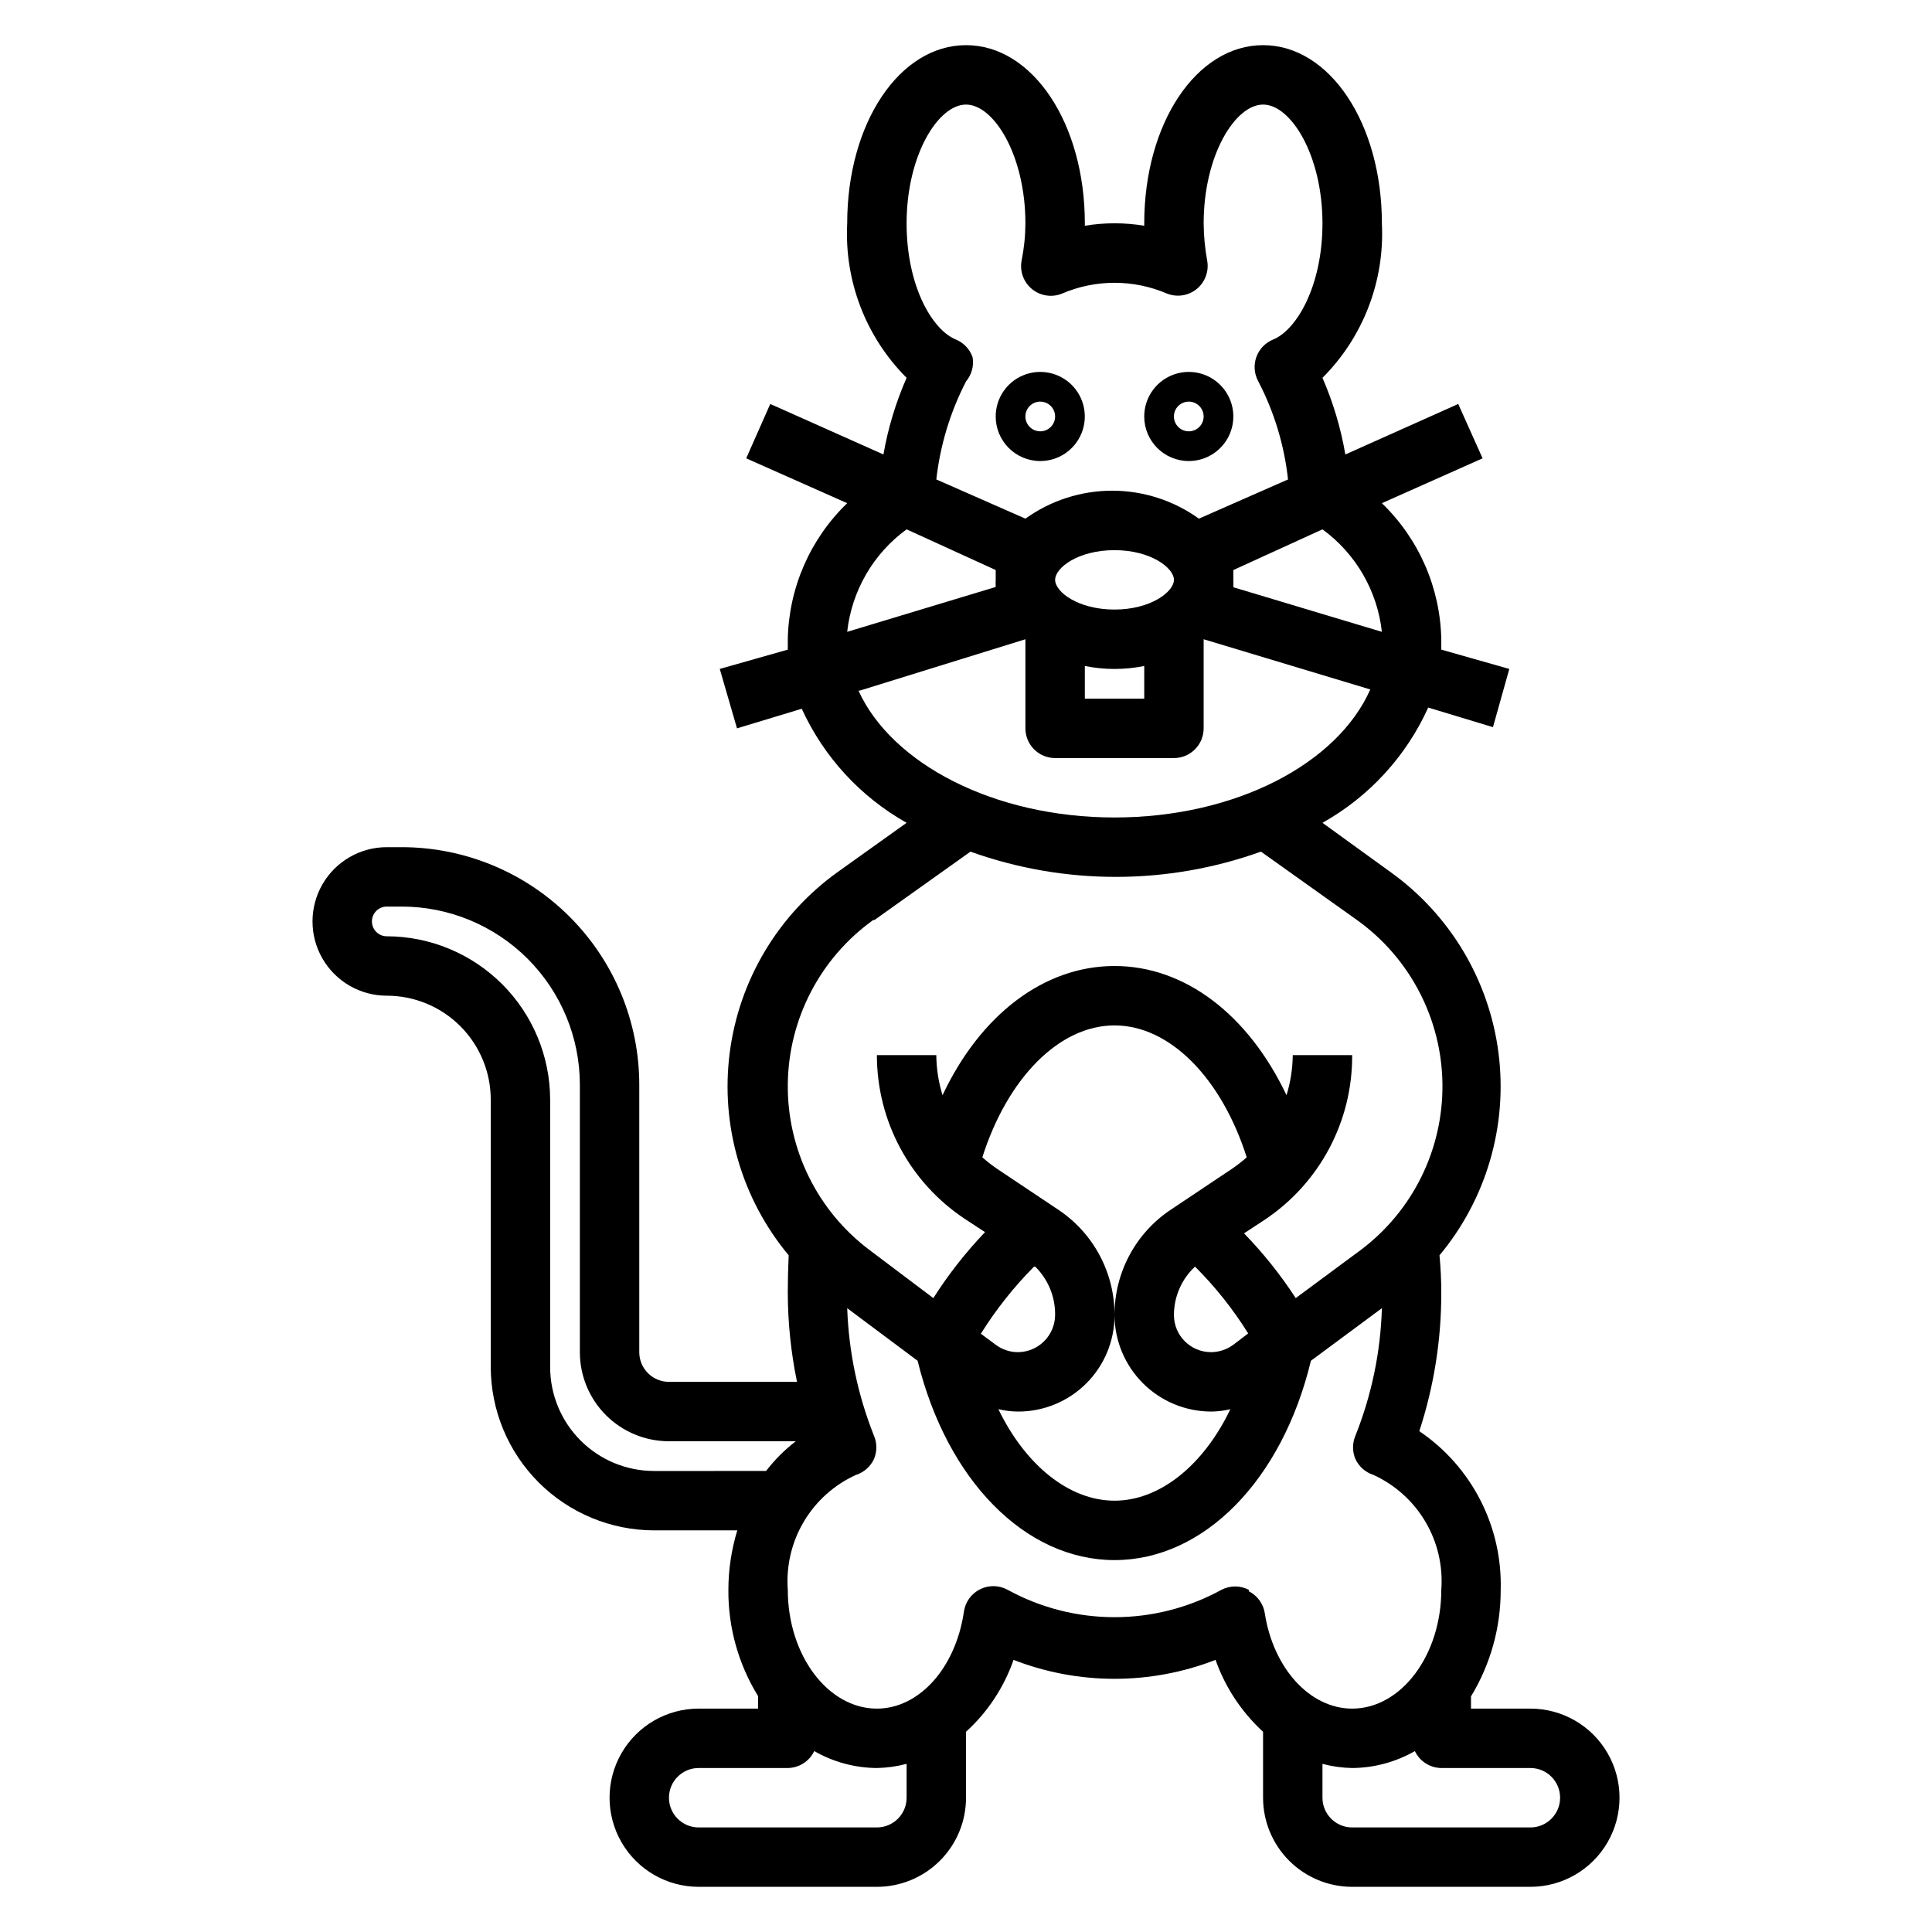 <?xml version="1.0" encoding="UTF-8"?>
<!-- Uploaded to: SVG Repo, www.svgrepo.com, Generator: SVG Repo Mixer Tools -->
<svg fill="#000000" width="800px" height="800px" version="1.1" viewBox="144 144 512 512" xmlns="http://www.w3.org/2000/svg">
 <g>
  <path d="m549.57 596.8h-15.742v-3.231c5.176-8.516 7.902-18.293 7.871-28.258 0.465-16.777-7.672-32.629-21.57-42.039 3.879-11.84 5.844-24.223 5.824-36.684 0-3.305-0.156-6.613-0.473-9.918h0.004c12.445-14.938 18.105-34.379 15.629-53.664-2.481-19.281-12.879-36.66-28.699-47.965l-17.949-12.988c12.367-6.922 22.191-17.629 28.027-30.543l17.16 5.195 4.328-15.43-18.027-5.117v-2.754c-0.266-13.629-5.93-26.594-15.742-36.055l26.688-11.887-6.453-14.406-29.914 13.383h-0.004c-1.195-6.988-3.231-13.809-6.062-20.309 10.805-10.805 16.523-25.676 15.746-40.934 0-26.527-13.855-47.23-31.488-47.23s-31.488 20.703-31.488 47.23v0.629c-5.211-0.867-10.531-0.867-15.742 0v-0.629c0-26.527-13.855-47.23-31.488-47.23s-31.488 20.703-31.488 47.23c-0.781 15.258 4.941 30.129 15.742 40.934-2.859 6.496-4.922 13.316-6.141 20.309l-29.992-13.383-6.375 14.406 26.766 11.887c-9.816 9.461-15.477 22.426-15.746 36.055v2.754l-18.027 5.117 4.566 15.746 17.16-5.195c5.832 12.762 15.562 23.348 27.789 30.227l-18.184 12.988c-15.82 11.305-26.219 28.684-28.695 47.965-2.481 19.285 3.184 38.727 15.629 53.664-0.16 3.305-0.238 6.613-0.238 9.918 0.02 7.934 0.836 15.848 2.441 23.617h-33.93c-4.348 0-7.871-3.523-7.871-7.871v-70.848c0-16.703-6.637-32.723-18.445-44.531-11.809-11.812-27.828-18.445-44.531-18.445h-3.938c-7.027 0-13.527 3.75-17.043 9.84-3.516 6.09-3.516 13.59 0 19.68s10.016 9.84 17.043 9.84c7.309 0 14.316 2.902 19.484 8.07 5.168 5.164 8.07 12.176 8.07 19.48v70.848c0.02 11.477 4.59 22.477 12.703 30.594 8.117 8.113 19.117 12.684 30.594 12.703h22.043-0.004c-1.555 5.106-2.352 10.41-2.359 15.746-0.078 9.945 2.648 19.715 7.871 28.18v3.309h-15.746c-8.434 0-16.23 4.5-20.449 11.805-4.219 7.309-4.219 16.312 0 23.617 4.219 7.309 12.016 11.809 20.449 11.809h47.234c6.262 0 12.27-2.488 16.699-6.918 4.43-4.43 6.918-10.434 6.918-16.699v-17.477c5.719-5.199 10.047-11.75 12.594-19.047 17.215 6.688 36.312 6.688 53.531 0 2.574 7.281 6.898 13.824 12.594 19.047v17.477c0 6.266 2.488 12.27 6.918 16.699 4.43 4.43 10.434 6.918 16.699 6.918h47.23c8.438 0 16.234-4.5 20.453-11.809 4.219-7.305 4.219-16.309 0-23.617-4.219-7.305-12.016-11.805-20.453-11.805zm-39.359-285.36-39.359-11.809c0.031-0.652 0.031-1.312 0-1.965v-2.598l23.613-10.785c8.832 6.438 14.547 16.293 15.746 27.156zm-70.848-5.902c-9.605 0-15.742-4.644-15.742-7.871 0-3.227 6.141-7.871 15.742-7.871 9.605 0 15.742 4.723 15.742 7.871 0 3.148-6.141 7.871-15.742 7.871zm-7.871 14.957c5.195 1.047 10.547 1.047 15.742 0v8.656h-15.742zm-29.758-81.871c-0.746-2.102-2.348-3.789-4.41-4.644-6.375-2.598-13.066-14.324-13.066-30.777 0-18.027 8.344-31.488 15.742-31.488 7.398 0 15.742 13.461 15.742 31.488h0.004c-0.02 3.332-0.363 6.652-1.023 9.918-0.512 2.836 0.57 5.731 2.82 7.535 2.246 1.805 5.305 2.238 7.965 1.125 8.848-3.781 18.859-3.781 27.711 0 2.652 1.07 5.676 0.621 7.902-1.18 2.223-1.797 3.297-4.664 2.801-7.481-0.598-3.273-0.914-6.594-0.941-9.918 0-18.027 8.344-31.488 15.742-31.488s15.742 13.461 15.742 31.488c0 16.453-6.769 28.184-13.066 30.781v-0.004c-2.086 0.848-3.711 2.543-4.461 4.664-0.754 2.125-0.562 4.465 0.527 6.438 4.215 8.094 6.883 16.902 7.871 25.977l-23.617 10.391c-6.695-4.816-14.738-7.41-22.984-7.41-8.25 0-16.293 2.594-22.988 7.41l-23.617-10.391c1.023-9.066 3.691-17.867 7.875-25.977 1.508-1.789 2.141-4.152 1.73-6.457zm-17.477 45.66 23.617 10.781v2.598 0.004c-0.039 0.629-0.039 1.258 0 1.887l-39.359 11.887c1.199-10.863 6.91-20.719 15.742-27.156zm-12.438 42.746 43.926-13.621v23.617c0 2.086 0.828 4.09 2.305 5.566 1.477 1.477 3.481 2.305 5.566 2.305h31.488c2.09 0 4.09-0.828 5.566-2.305 1.477-1.477 2.309-3.481 2.309-5.566v-23.617l44.16 13.305c-8.738 19.758-35.816 33.926-67.777 33.926s-59.039-14.246-67.859-33.613zm3.938 60.773 25.426-18.105v-0.004c24.887 8.922 52.102 8.922 76.988 0l25.426 18.105c14.047 10.055 22.465 26.199 22.668 43.469 0.199 17.273-7.836 33.609-21.645 43.988l-17.238 12.754c-4-6.148-8.59-11.895-13.699-17.16l5.512-3.621c14.559-9.719 23.254-26.109 23.145-43.613h-15.746c-0.035 3.606-0.594 7.184-1.652 10.629-10.074-21.254-26.844-34.242-45.578-34.242s-35.582 12.988-45.578 34.242c-1.062-3.445-1.617-7.023-1.656-10.629h-15.742c-0.008 17.395 8.676 33.641 23.145 43.297l5.512 3.621h-0.004c-5.125 5.363-9.711 11.219-13.695 17.477l-16.926-12.754c-13.809-10.379-21.844-26.715-21.641-43.988 0.199-17.27 8.617-33.414 22.664-43.469zm42.586 91.867v-0.004c3.43 3.383 5.336 8.016 5.273 12.832-0.043 5.414-4.422 9.797-9.84 9.84-2.129 0-4.199-0.691-5.902-1.969l-3.938-2.914c4.023-6.434 8.75-12.398 14.094-17.789zm-4.566 38.41c6.793 0.023 13.312-2.668 18.113-7.469 4.805-4.805 7.492-11.324 7.473-18.113 0.023-11.238-5.594-21.734-14.957-27.945l-16.137-10.785c-1.379-0.938-2.695-1.961-3.938-3.07 6.691-21.02 20.387-34.953 35.031-34.953 14.641 0 28.34 13.934 35.031 34.953-1.242 1.109-2.559 2.133-3.938 3.07l-16.137 10.785c-9.363 6.211-14.98 16.707-14.957 27.945 0.02 6.777 2.723 13.273 7.516 18.066s11.289 7.496 18.066 7.516c1.727-0.008 3.441-0.223 5.117-0.629-7.082 14.801-18.656 24.246-30.699 24.246s-23.617-9.445-30.781-24.246c1.703 0.402 3.445 0.613 5.195 0.629zm57.074-17.711c-1.711 1.266-3.777 1.957-5.906 1.969-5.434 0-9.84-4.406-9.84-9.84 0.004-4.867 2.027-9.516 5.59-12.832 5.359 5.344 10.086 11.289 14.09 17.711zm-153.5 33.457c-7.309 0-14.316-2.902-19.484-8.07-5.168-5.168-8.07-12.176-8.07-19.484v-70.848c-0.02-11.477-4.59-22.477-12.703-30.59-8.113-8.117-19.117-12.684-30.594-12.707-2.172 0-3.934-1.762-3.934-3.934 0-2.176 1.762-3.938 3.934-3.938h3.938c12.527 0 24.539 4.977 33.398 13.836 8.859 8.855 13.836 20.871 13.836 33.398v70.848c0 6.262 2.484 12.27 6.914 16.699 4.43 4.426 10.438 6.914 16.699 6.914h33.613c-2.957 2.269-5.602 4.918-7.871 7.875zm66.91 86.59c0 2.09-0.828 4.09-2.305 5.566-1.477 1.477-3.481 2.309-5.566 2.309h-47.234c-4.348 0-7.871-3.527-7.871-7.875 0-4.348 3.523-7.871 7.871-7.871h23.617c3-0.039 5.719-1.777 7.008-4.488 5.059 2.902 10.777 4.449 16.609 4.488 2.66-0.051 5.301-0.422 7.871-1.102zm90.688-55.105v0.004c-2.273-1.18-4.973-1.18-7.242 0-17.656 9.676-39.027 9.676-56.68 0-2.258-1.238-4.981-1.297-7.285-0.148-2.309 1.145-3.91 3.348-4.285 5.894-2.207 15.113-11.969 25.742-23.066 25.742-12.988 0-23.617-14.168-23.617-31.488-0.465-6.324 1.02-12.633 4.258-18.082 3.238-5.449 8.074-9.773 13.848-12.383 2.086-0.672 3.801-2.188 4.723-4.172 0.855-1.988 0.855-4.234 0-6.219-4.285-10.77-6.68-22.191-7.082-33.773l18.656 13.934c7.793 31.727 28.574 52.82 52.191 52.82s44.398-21.098 52.035-52.82l18.812-13.934c-0.344 11.582-2.715 23.012-7.008 33.773-0.852 1.984-0.852 4.231 0 6.219 0.926 1.984 2.637 3.5 4.727 4.172 5.758 2.621 10.574 6.949 13.801 12.398 3.223 5.445 4.695 11.754 4.223 18.066 0 17.32-10.629 31.488-23.617 31.488-11.18 0-20.859-10.629-23.145-25.191h0.004c-0.367-2.543-1.957-4.75-4.25-5.906zm74.625 62.98h-47.23c-4.348 0-7.875-3.527-7.875-7.875v-8.973c2.57 0.684 5.215 1.055 7.875 1.102 5.828-0.039 11.551-1.586 16.609-4.488 1.289 2.711 4.008 4.449 7.004 4.488h23.617c4.348 0 7.871 3.523 7.871 7.871 0 4.348-3.523 7.875-7.871 7.875z"/>
  <path d="m459.04 266.18c4.777 0 9.082-2.879 10.91-7.289 1.828-4.414 0.816-9.492-2.562-12.871-3.375-3.375-8.453-4.387-12.867-2.559-4.41 1.828-7.289 6.133-7.289 10.91 0 6.519 5.285 11.809 11.809 11.809zm0-15.742v-0.004c1.043 0 2.043 0.414 2.781 1.152 0.738 0.738 1.156 1.738 1.156 2.785 0 2.172-1.766 3.934-3.938 3.934-2.176 0-3.938-1.762-3.938-3.934 0-2.176 1.762-3.938 3.938-3.938z"/>
  <path d="m419.68 266.18c4.773 0 9.082-2.879 10.906-7.289 1.828-4.414 0.82-9.492-2.559-12.871-3.375-3.375-8.457-4.387-12.867-2.559-4.414 1.828-7.289 6.133-7.289 10.91 0 6.519 5.285 11.809 11.809 11.809zm0-15.742v-0.004c1.043 0 2.043 0.414 2.781 1.152 0.738 0.738 1.152 1.738 1.152 2.785 0 2.172-1.762 3.934-3.934 3.934-2.176 0-3.938-1.762-3.938-3.934 0-2.176 1.762-3.938 3.938-3.938z"/>
 </g>
</svg>
